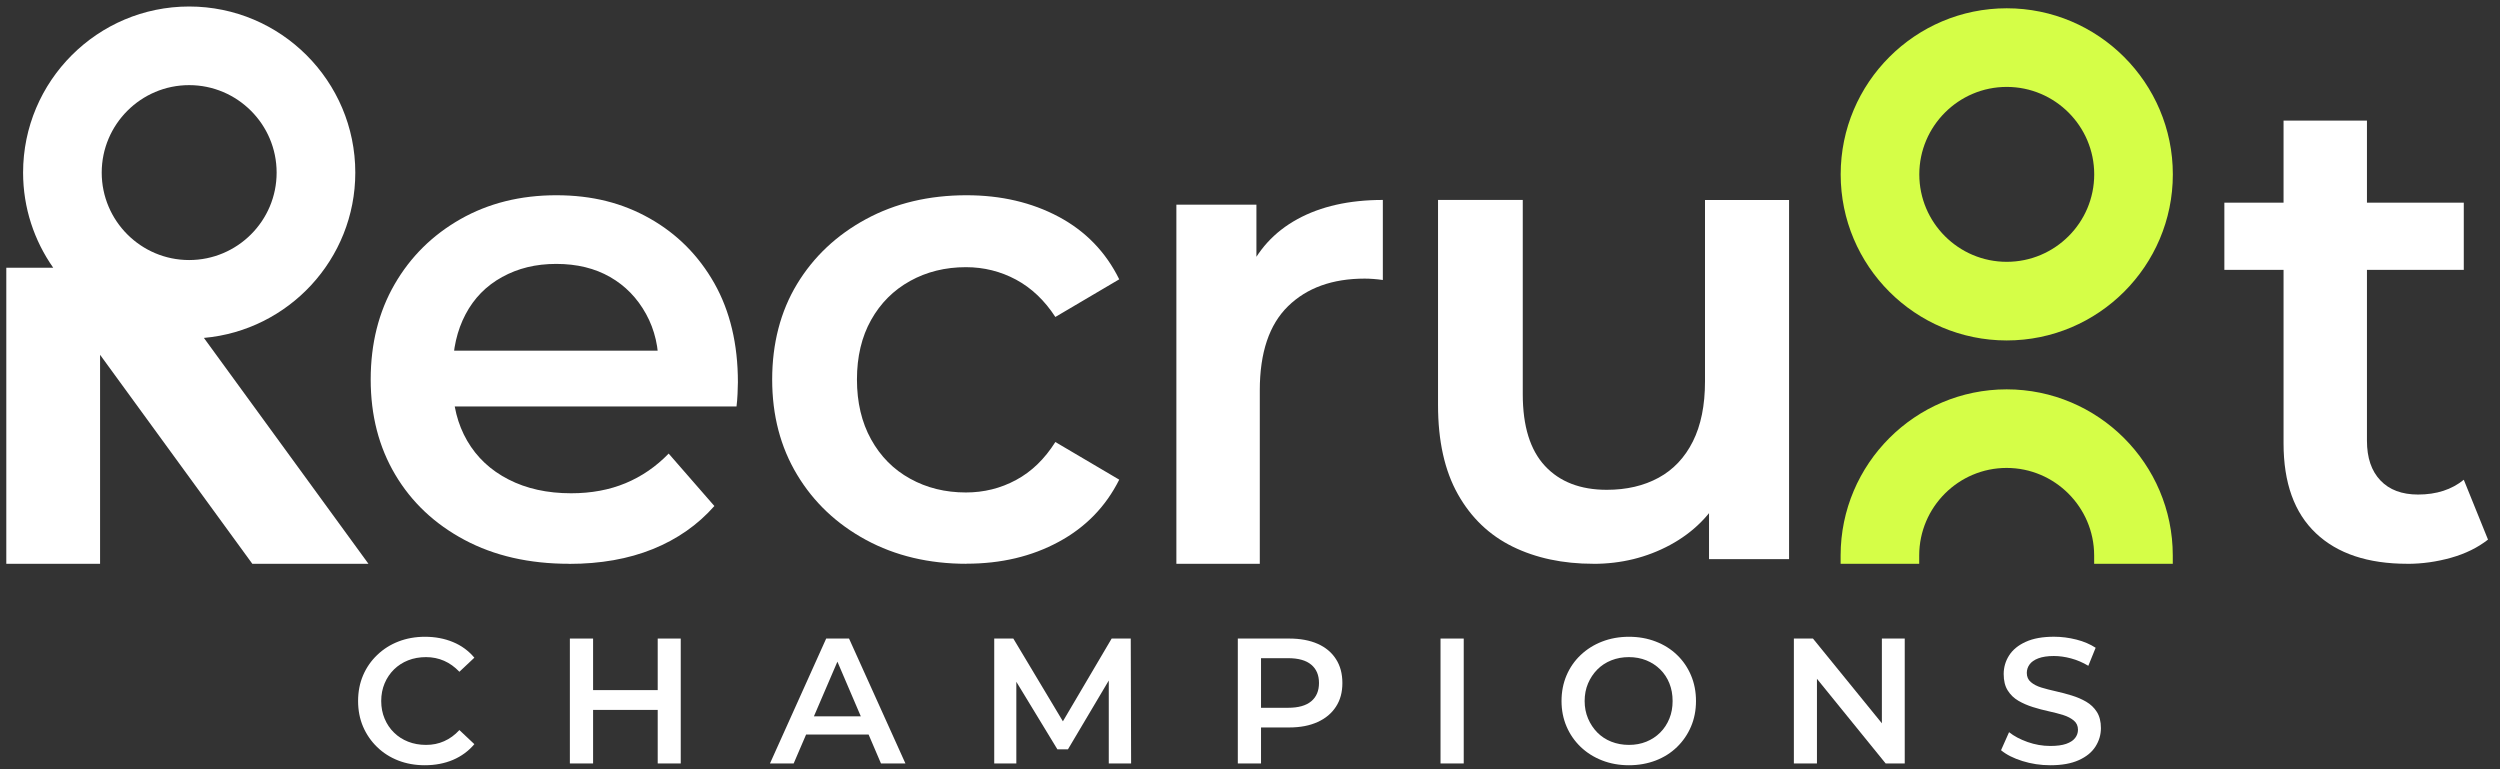 <svg xmlns="http://www.w3.org/2000/svg" width="169" height="52" viewBox="0 0 169 52" fill="none"><rect x="0" y="0" width="169" height="52" fill="#333333" stroke="none"/><g clip-path="url(#clip0_894_2135)"><path d="M38.47 38.112C35.772 38.112 33.416 37.573 31.401 36.498C29.385 35.423 27.825 33.953 26.718 32.087C25.61 30.221 25.059 28.078 25.059 25.655C25.059 23.233 25.598 21.086 26.672 19.223C27.747 17.358 29.233 15.891 31.128 14.813C33.02 13.738 35.182 13.199 37.608 13.199C40.033 13.199 42.078 13.723 43.926 14.768C45.773 15.813 47.229 17.277 48.292 19.154C49.352 21.035 49.882 23.263 49.882 25.838C49.882 26.05 49.873 26.314 49.858 26.634C49.843 26.952 49.819 27.233 49.789 27.476H29.559V23.703H46.788L44.516 24.886C44.546 23.52 44.267 22.302 43.674 21.227C43.084 20.152 42.273 19.316 41.243 18.726C40.213 18.136 39 17.84 37.605 17.84C36.209 17.84 35.021 18.136 33.946 18.726C32.871 19.316 32.044 20.158 31.47 21.25C30.895 22.34 30.607 23.601 30.607 25.023V25.934C30.607 27.389 30.933 28.677 31.583 29.799C32.236 30.922 33.167 31.794 34.38 32.413C35.593 33.036 37 33.345 38.608 33.345C39.973 33.345 41.198 33.117 42.291 32.662C43.381 32.207 44.351 31.542 45.202 30.662L48.292 34.207C47.169 35.48 45.782 36.45 44.133 37.117C42.48 37.785 40.593 38.118 38.473 38.118L38.47 38.112Z" fill="white"></path><path d="M65.338 38.112C62.793 38.112 60.526 37.573 58.541 36.498C56.556 35.423 55.002 33.953 53.882 32.087C52.759 30.221 52.199 28.078 52.199 25.655C52.199 23.233 52.759 21.05 53.882 19.199C55.002 17.352 56.556 15.888 58.541 14.813C60.526 13.738 62.793 13.199 65.338 13.199C67.671 13.199 69.749 13.684 71.567 14.654C73.384 15.624 74.75 17.035 75.66 18.882L71.342 21.427C70.614 20.307 69.728 19.466 68.683 18.903C67.638 18.343 66.509 18.061 65.296 18.061C63.901 18.061 62.644 18.373 61.524 18.993C60.401 19.616 59.523 20.493 58.886 21.631C58.248 22.769 57.93 24.11 57.93 25.655C57.93 27.2 58.248 28.551 58.886 29.701C59.523 30.853 60.401 31.74 61.524 32.359C62.644 32.982 63.901 33.291 65.296 33.291C66.509 33.291 67.638 33.012 68.683 32.449C69.728 31.889 70.614 31.033 71.342 29.88L75.66 32.425C74.75 34.243 73.387 35.647 71.567 36.629C69.749 37.615 67.671 38.106 65.338 38.106V38.112Z" fill="white"></path><path d="M79.523 38.112V13.837H84.934V20.52L84.296 18.565C84.994 16.927 86.129 15.678 87.707 14.813C89.282 13.95 91.207 13.516 93.48 13.516V18.927C93.267 18.897 93.055 18.873 92.845 18.858C92.633 18.843 92.435 18.834 92.255 18.834C90.073 18.834 88.345 19.457 87.072 20.7C85.8 21.942 85.162 23.838 85.162 26.383V38.112H79.523Z" fill="white"></path><path d="M107.712 38.112C105.652 38.112 103.831 37.725 102.256 36.953C100.681 36.18 99.445 34.998 98.552 33.408C97.657 31.818 97.211 29.808 97.211 27.383V13.516H102.939V26.655C102.939 28.808 103.439 30.422 104.439 31.497C105.439 32.572 106.832 33.111 108.622 33.111C109.955 33.111 111.123 32.839 112.123 32.294C113.123 31.749 113.895 30.928 114.44 29.838C114.985 28.748 115.258 27.398 115.258 25.793V13.519H120.941V37.797H115.53V31.204L116.485 33.249C115.668 34.794 114.47 35.992 112.895 36.842C111.32 37.69 109.593 38.115 107.712 38.115V38.112Z" fill="white"></path><path d="M150.367 18.244V13.699H166.552V18.244H150.367ZM162.734 38.112C160.066 38.112 158.006 37.423 156.551 36.043C155.095 34.665 154.368 32.641 154.368 29.973V8.153H160.006V29.793C160.006 30.946 160.308 31.838 160.916 32.476C161.521 33.114 162.371 33.431 163.461 33.431C164.704 33.431 165.734 33.099 166.552 32.431L168.189 36.477C167.492 37.022 166.659 37.432 165.689 37.704C164.719 37.977 163.734 38.115 162.734 38.115V38.112Z" fill="white"></path><path d="M135.655 23.014C141.848 23.014 146.884 17.978 146.884 11.788C146.884 5.599 141.845 0.56 135.655 0.56C129.466 0.56 124.43 5.596 124.43 11.788C124.43 17.981 129.466 23.014 135.655 23.014ZM135.655 5.875C138.916 5.875 141.569 8.528 141.569 11.788C141.569 15.049 138.916 17.699 135.655 17.699C132.395 17.699 129.745 15.046 129.745 11.788C129.745 8.531 132.398 5.875 135.655 5.875Z" fill="#D5FE47"></path><path d="M135.652 26.32C129.468 26.32 124.432 31.356 124.426 37.543V38.112H129.738V37.543C129.744 34.282 132.397 31.632 135.649 31.632C138.9 31.632 141.559 34.285 141.565 37.543V38.112H146.88V37.543C146.874 31.353 141.835 26.32 135.649 26.32H135.652Z" fill="#D5FE47"></path><path d="M24.907 38.112L13.784 22.843C19.509 22.337 24.018 17.523 24.018 11.669C24.018 5.476 18.979 0.44 12.786 0.44C6.594 0.44 1.561 5.476 1.561 11.669C1.561 14.061 2.318 16.274 3.597 18.098H0.426V38.115H6.765V23.984L17.059 38.115H24.904L24.907 38.112ZM12.786 5.755C16.047 5.755 18.7 8.408 18.7 11.669C18.7 14.93 16.047 17.579 12.786 17.579C9.526 17.579 6.876 14.927 6.876 11.669C6.876 8.411 9.529 5.755 12.786 5.755Z" fill="white"></path><path d="M28.716 51.73C28.064 51.73 27.465 51.622 26.92 51.41C26.372 51.197 25.896 50.892 25.492 50.499C25.087 50.107 24.77 49.646 24.545 49.125C24.321 48.601 24.207 48.023 24.207 47.388C24.207 46.753 24.321 46.175 24.545 45.651C24.77 45.127 25.087 44.669 25.498 44.277C25.908 43.882 26.387 43.579 26.932 43.367C27.48 43.154 28.079 43.046 28.729 43.046C29.42 43.046 30.052 43.166 30.621 43.403C31.193 43.639 31.675 43.992 32.067 44.46L31.055 45.412C30.741 45.083 30.396 44.834 30.019 44.669C29.642 44.505 29.235 44.421 28.8 44.421C28.366 44.421 27.953 44.493 27.588 44.639C27.222 44.783 26.905 44.99 26.635 45.253C26.366 45.52 26.153 45.831 26.001 46.193C25.848 46.556 25.77 46.954 25.77 47.388C25.77 47.822 25.848 48.221 26.001 48.583C26.153 48.945 26.363 49.26 26.635 49.523C26.905 49.79 27.222 49.993 27.588 50.137C27.953 50.281 28.357 50.355 28.8 50.355C29.244 50.355 29.642 50.275 30.019 50.107C30.396 49.942 30.744 49.691 31.055 49.352L32.067 50.305C31.672 50.772 31.19 51.125 30.621 51.368C30.049 51.61 29.414 51.73 28.713 51.73H28.716Z" fill="white"></path><path d="M40.093 51.61H38.523V43.166H40.093V51.61ZM44.581 47.99H39.973V46.651H44.581V47.99ZM44.461 43.166H46.018V51.61H44.461V43.166Z" fill="white"></path><path d="M52.05 51.61L55.85 43.166H57.395L61.207 51.61H59.554L56.296 43.998H56.922L53.652 51.61H52.047H52.05ZM53.799 49.655L54.233 48.424H58.781L59.203 49.655H53.799Z" fill="white"></path><path d="M67.21 51.61V43.166H68.501L72.193 49.331H71.516L75.148 43.166H76.439L76.463 51.61H74.953V45.493H75.256L72.193 50.655H71.48L68.342 45.493H68.704V51.61H67.207H67.21Z" fill="white"></path><path d="M83.676 51.61V43.166H87.149C87.898 43.166 88.539 43.286 89.075 43.522C89.611 43.759 90.021 44.103 90.311 44.555C90.602 45.005 90.745 45.544 90.745 46.172C90.745 46.801 90.602 47.325 90.311 47.771C90.021 48.218 89.611 48.565 89.075 48.807C88.539 49.053 87.898 49.176 87.149 49.176H84.556L85.245 48.451V51.61H83.676ZM85.245 48.619L84.556 47.846H87.077C87.769 47.846 88.29 47.7 88.64 47.406C88.991 47.113 89.164 46.699 89.164 46.169C89.164 45.639 88.991 45.226 88.64 44.933C88.29 44.639 87.769 44.493 87.077 44.493H84.556L85.245 43.72V48.619Z" fill="white"></path><path d="M97.379 51.61V43.166H98.948V51.61H97.379Z" fill="white"></path><path d="M110.116 51.73C109.463 51.73 108.858 51.622 108.301 51.404C107.741 51.185 107.259 50.88 106.849 50.487C106.439 50.092 106.122 49.634 105.897 49.107C105.672 48.58 105.559 48.008 105.559 47.388C105.559 46.768 105.672 46.184 105.897 45.657C106.122 45.13 106.439 44.672 106.849 44.283C107.259 43.894 107.741 43.588 108.295 43.373C108.849 43.157 109.457 43.046 110.116 43.046C110.775 43.046 111.371 43.154 111.925 43.367C112.479 43.579 112.961 43.882 113.365 44.271C113.772 44.66 114.086 45.121 114.311 45.651C114.536 46.181 114.649 46.762 114.649 47.388C114.649 48.014 114.536 48.592 114.311 49.119C114.086 49.646 113.769 50.107 113.365 50.499C112.958 50.895 112.479 51.197 111.925 51.41C111.371 51.622 110.766 51.73 110.116 51.73ZM110.116 50.355C110.541 50.355 110.933 50.284 111.293 50.137C111.649 49.993 111.963 49.787 112.227 49.523C112.49 49.26 112.7 48.945 112.847 48.583C112.997 48.221 113.068 47.822 113.068 47.388C113.068 46.954 112.997 46.556 112.85 46.193C112.706 45.831 112.496 45.517 112.23 45.253C111.963 44.99 111.646 44.783 111.29 44.639C110.933 44.496 110.541 44.421 110.113 44.421C109.685 44.421 109.29 44.493 108.924 44.639C108.559 44.783 108.242 44.993 107.978 45.259C107.712 45.529 107.505 45.843 107.352 46.199C107.199 46.559 107.122 46.954 107.122 47.388C107.122 47.822 107.199 48.209 107.352 48.571C107.505 48.933 107.715 49.248 107.978 49.517C108.245 49.787 108.559 49.993 108.924 50.137C109.29 50.281 109.685 50.355 110.113 50.355H110.116Z" fill="white"></path><path d="M121.266 51.61V43.166H122.556L127.853 49.679H127.215V43.166H128.76V51.61H127.47L122.185 45.097H122.826V51.61H121.269H121.266Z" fill="white"></path><path d="M138.599 51.73C137.94 51.73 137.312 51.634 136.71 51.445C136.111 51.257 135.629 51.014 135.27 50.715L135.812 49.496C136.15 49.763 136.566 49.984 137.066 50.161C137.566 50.337 138.075 50.427 138.599 50.427C139.042 50.427 139.399 50.38 139.674 50.284C139.947 50.188 140.147 50.056 140.276 49.891C140.405 49.727 140.471 49.538 140.471 49.331C140.471 49.074 140.378 48.867 140.192 48.712C140.007 48.556 139.767 48.43 139.474 48.337C139.18 48.245 138.854 48.161 138.497 48.083C138.138 48.005 137.782 47.912 137.422 47.798C137.063 47.685 136.737 47.544 136.44 47.37C136.144 47.197 135.904 46.966 135.722 46.675C135.539 46.385 135.449 46.017 135.449 45.565C135.449 45.112 135.572 44.687 135.818 44.304C136.063 43.921 136.437 43.615 136.94 43.388C137.443 43.157 138.081 43.043 138.854 43.043C139.36 43.043 139.863 43.109 140.363 43.235C140.863 43.361 141.297 43.549 141.665 43.789L141.171 45.008C140.794 44.783 140.402 44.615 140.001 44.508C139.599 44.4 139.213 44.346 138.842 44.346C138.417 44.346 138.066 44.4 137.794 44.502C137.521 44.606 137.321 44.744 137.198 44.918C137.072 45.092 137.012 45.283 137.012 45.49C137.012 45.747 137.102 45.954 137.285 46.109C137.467 46.265 137.704 46.388 137.997 46.478C138.291 46.568 138.617 46.651 138.98 46.732C139.342 46.813 139.698 46.906 140.054 47.017C140.411 47.128 140.734 47.265 141.031 47.439C141.327 47.613 141.567 47.84 141.749 48.128C141.929 48.412 142.022 48.778 142.022 49.221C142.022 49.664 141.899 50.086 141.653 50.469C141.408 50.853 141.034 51.158 140.525 51.386C140.019 51.616 139.378 51.73 138.608 51.73H138.599Z" fill="white"></path></g><defs><clipPath id="clip0_894_2135"><rect width="167.761" height="51.29" fill="white" transform="translate(0.426 0.44)"></rect></clipPath></defs></svg>